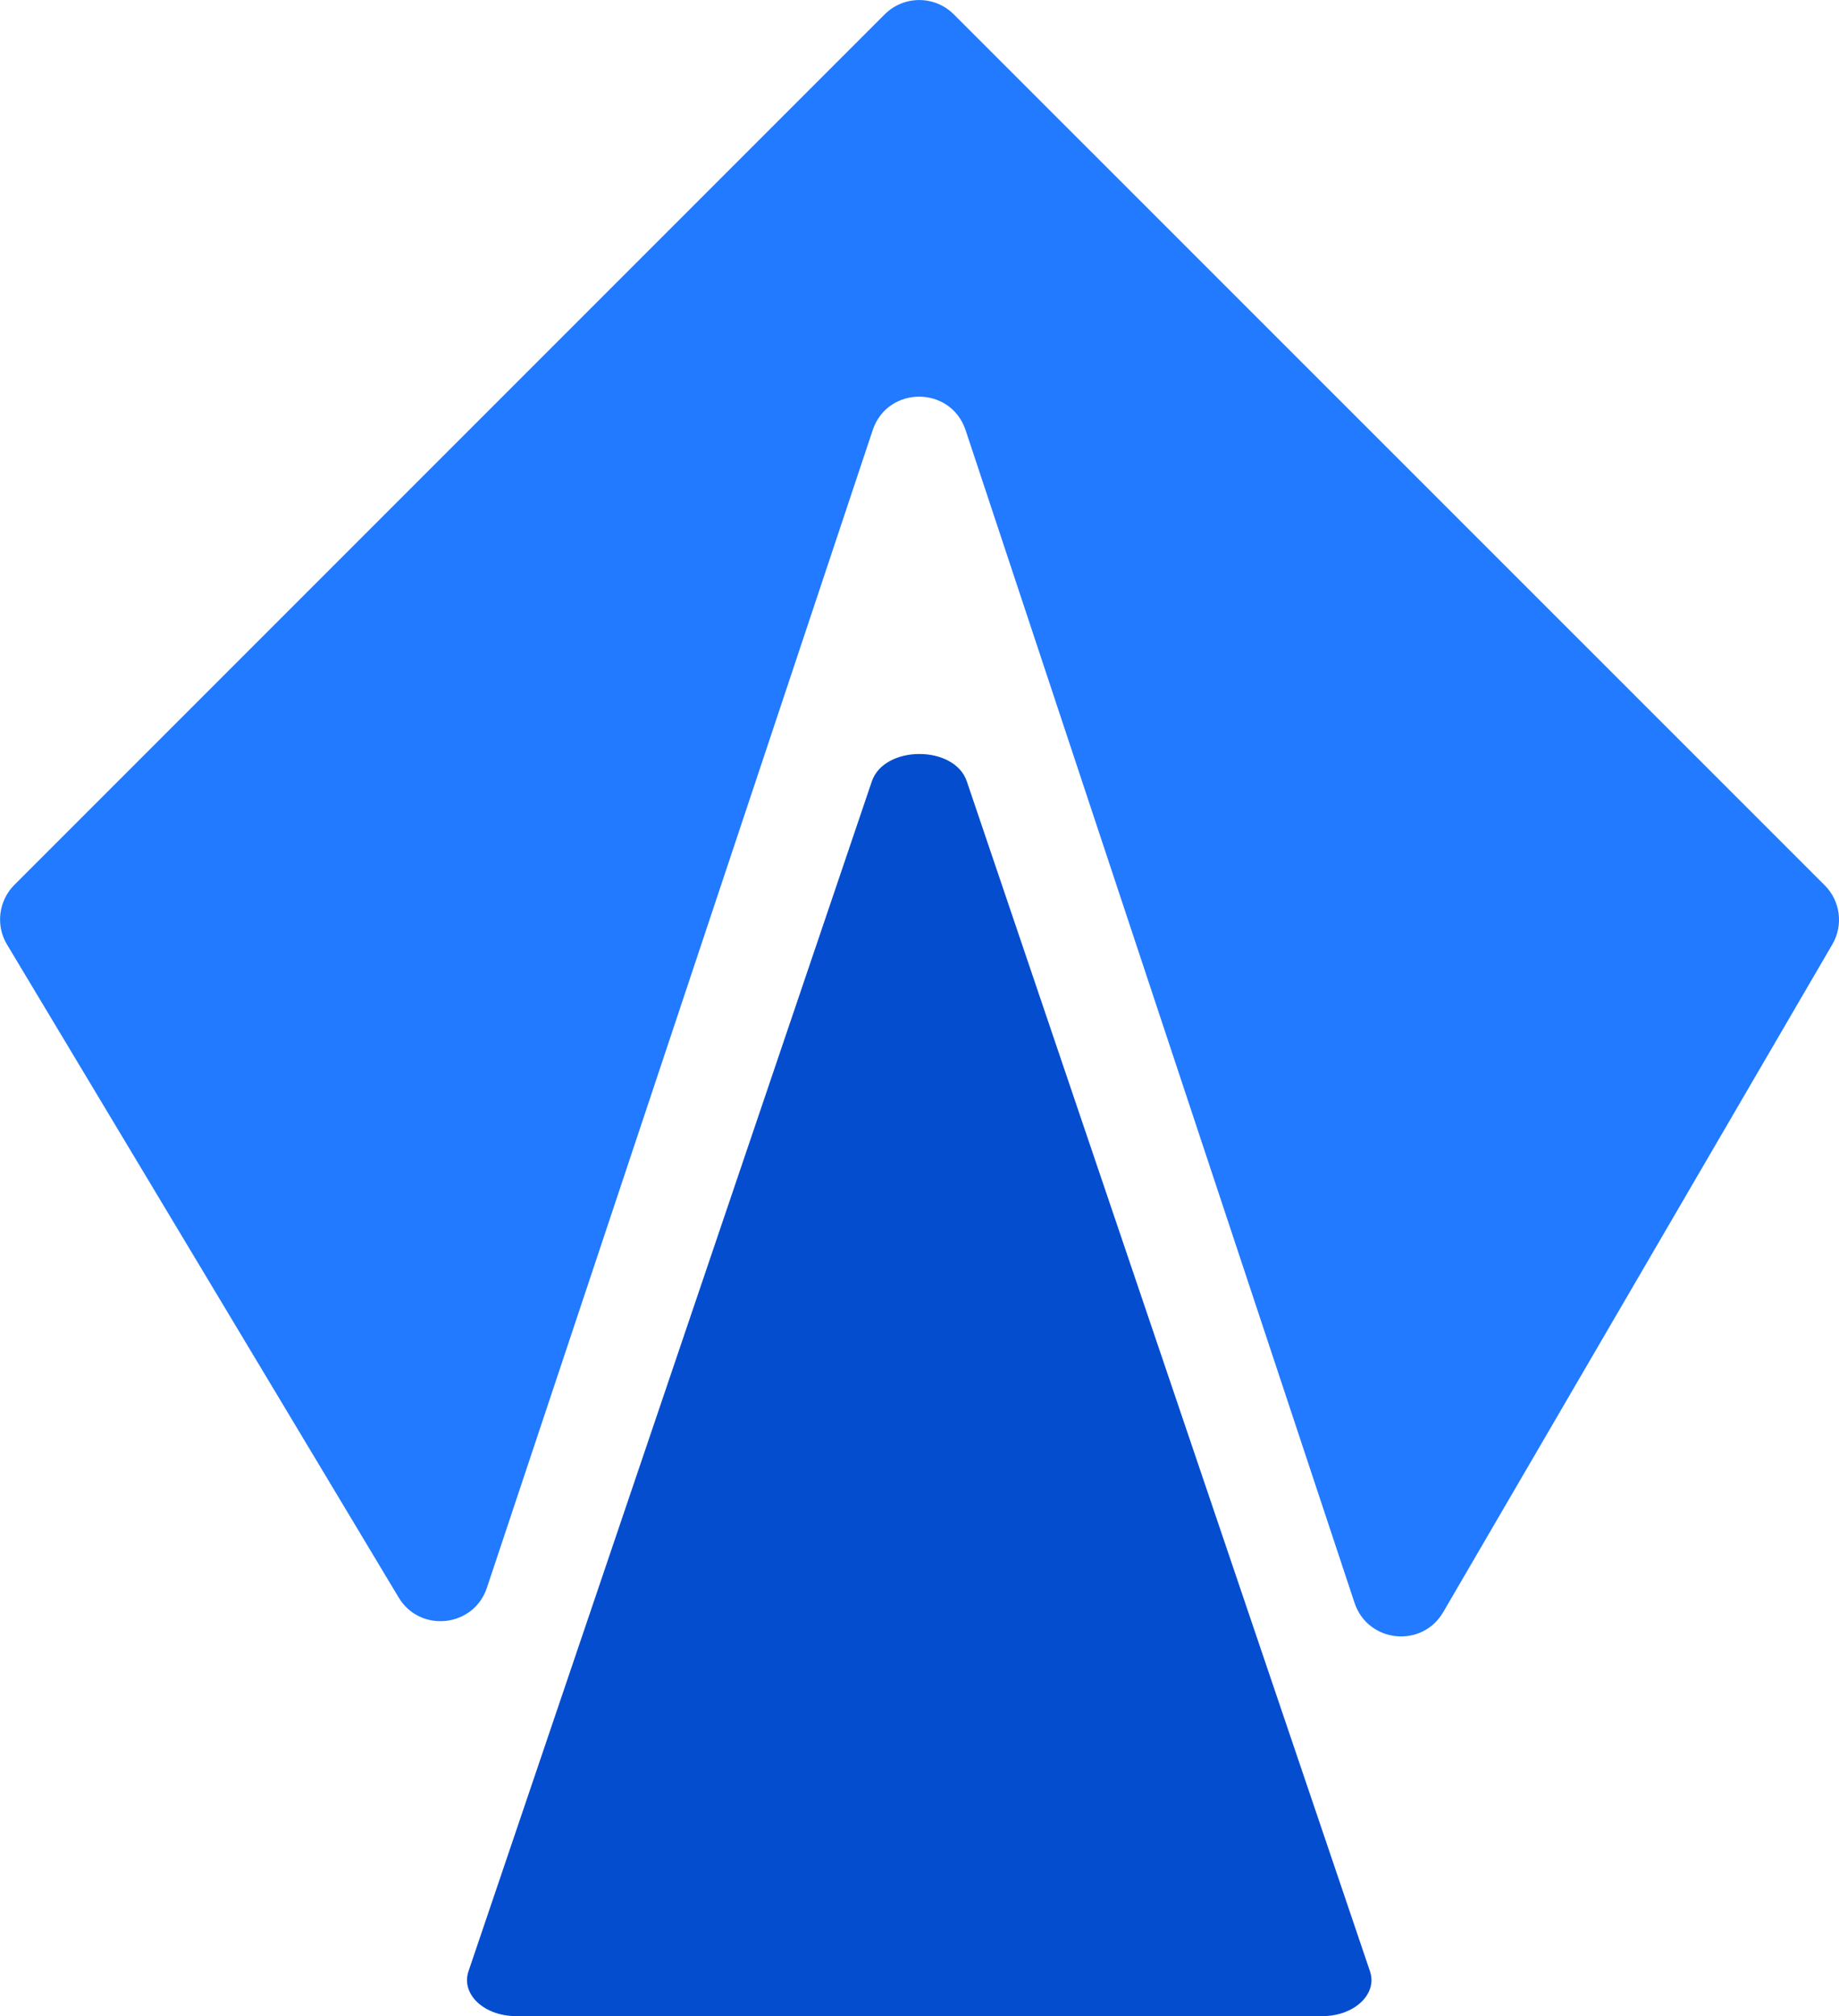 <?xml version="1.0" encoding="UTF-8"?>
<svg id="Calque_2" xmlns="http://www.w3.org/2000/svg" viewBox="0 0 104.73 114.8">
  <defs>
    <style>.cls-1 {
      fill: #044dce;
    }

    .cls-2 {
      fill: #217aff;
    }</style>
  </defs>
  <g id="Calque_6">
    <g>
      <path class="cls-2"
            d="M50.38,.82L.82,50.38c-.9,.9-1.08,2.31-.42,3.4l22.3,37.17c1.22,2.04,4.28,1.71,5.03-.55L49.7,24.49c.85-2.54,4.44-2.54,5.29,0l22.15,66.77c.76,2.28,3.84,2.6,5.05,.53l22.16-38.02c.64-1.09,.46-2.48-.44-3.37L54.32,.82c-1.09-1.09-2.85-1.09-3.94,0Z"/>
      <path class="cls-1"
            d="M49.65,44.49L26.68,112.24c-.44,1.3,.89,2.55,2.7,2.55h45.94c1.81,0,3.14-1.26,2.7-2.55L55.06,44.49c-.7-2.08-4.7-2.08-5.41,0Z"/>
    </g>
  </g>
</svg>
